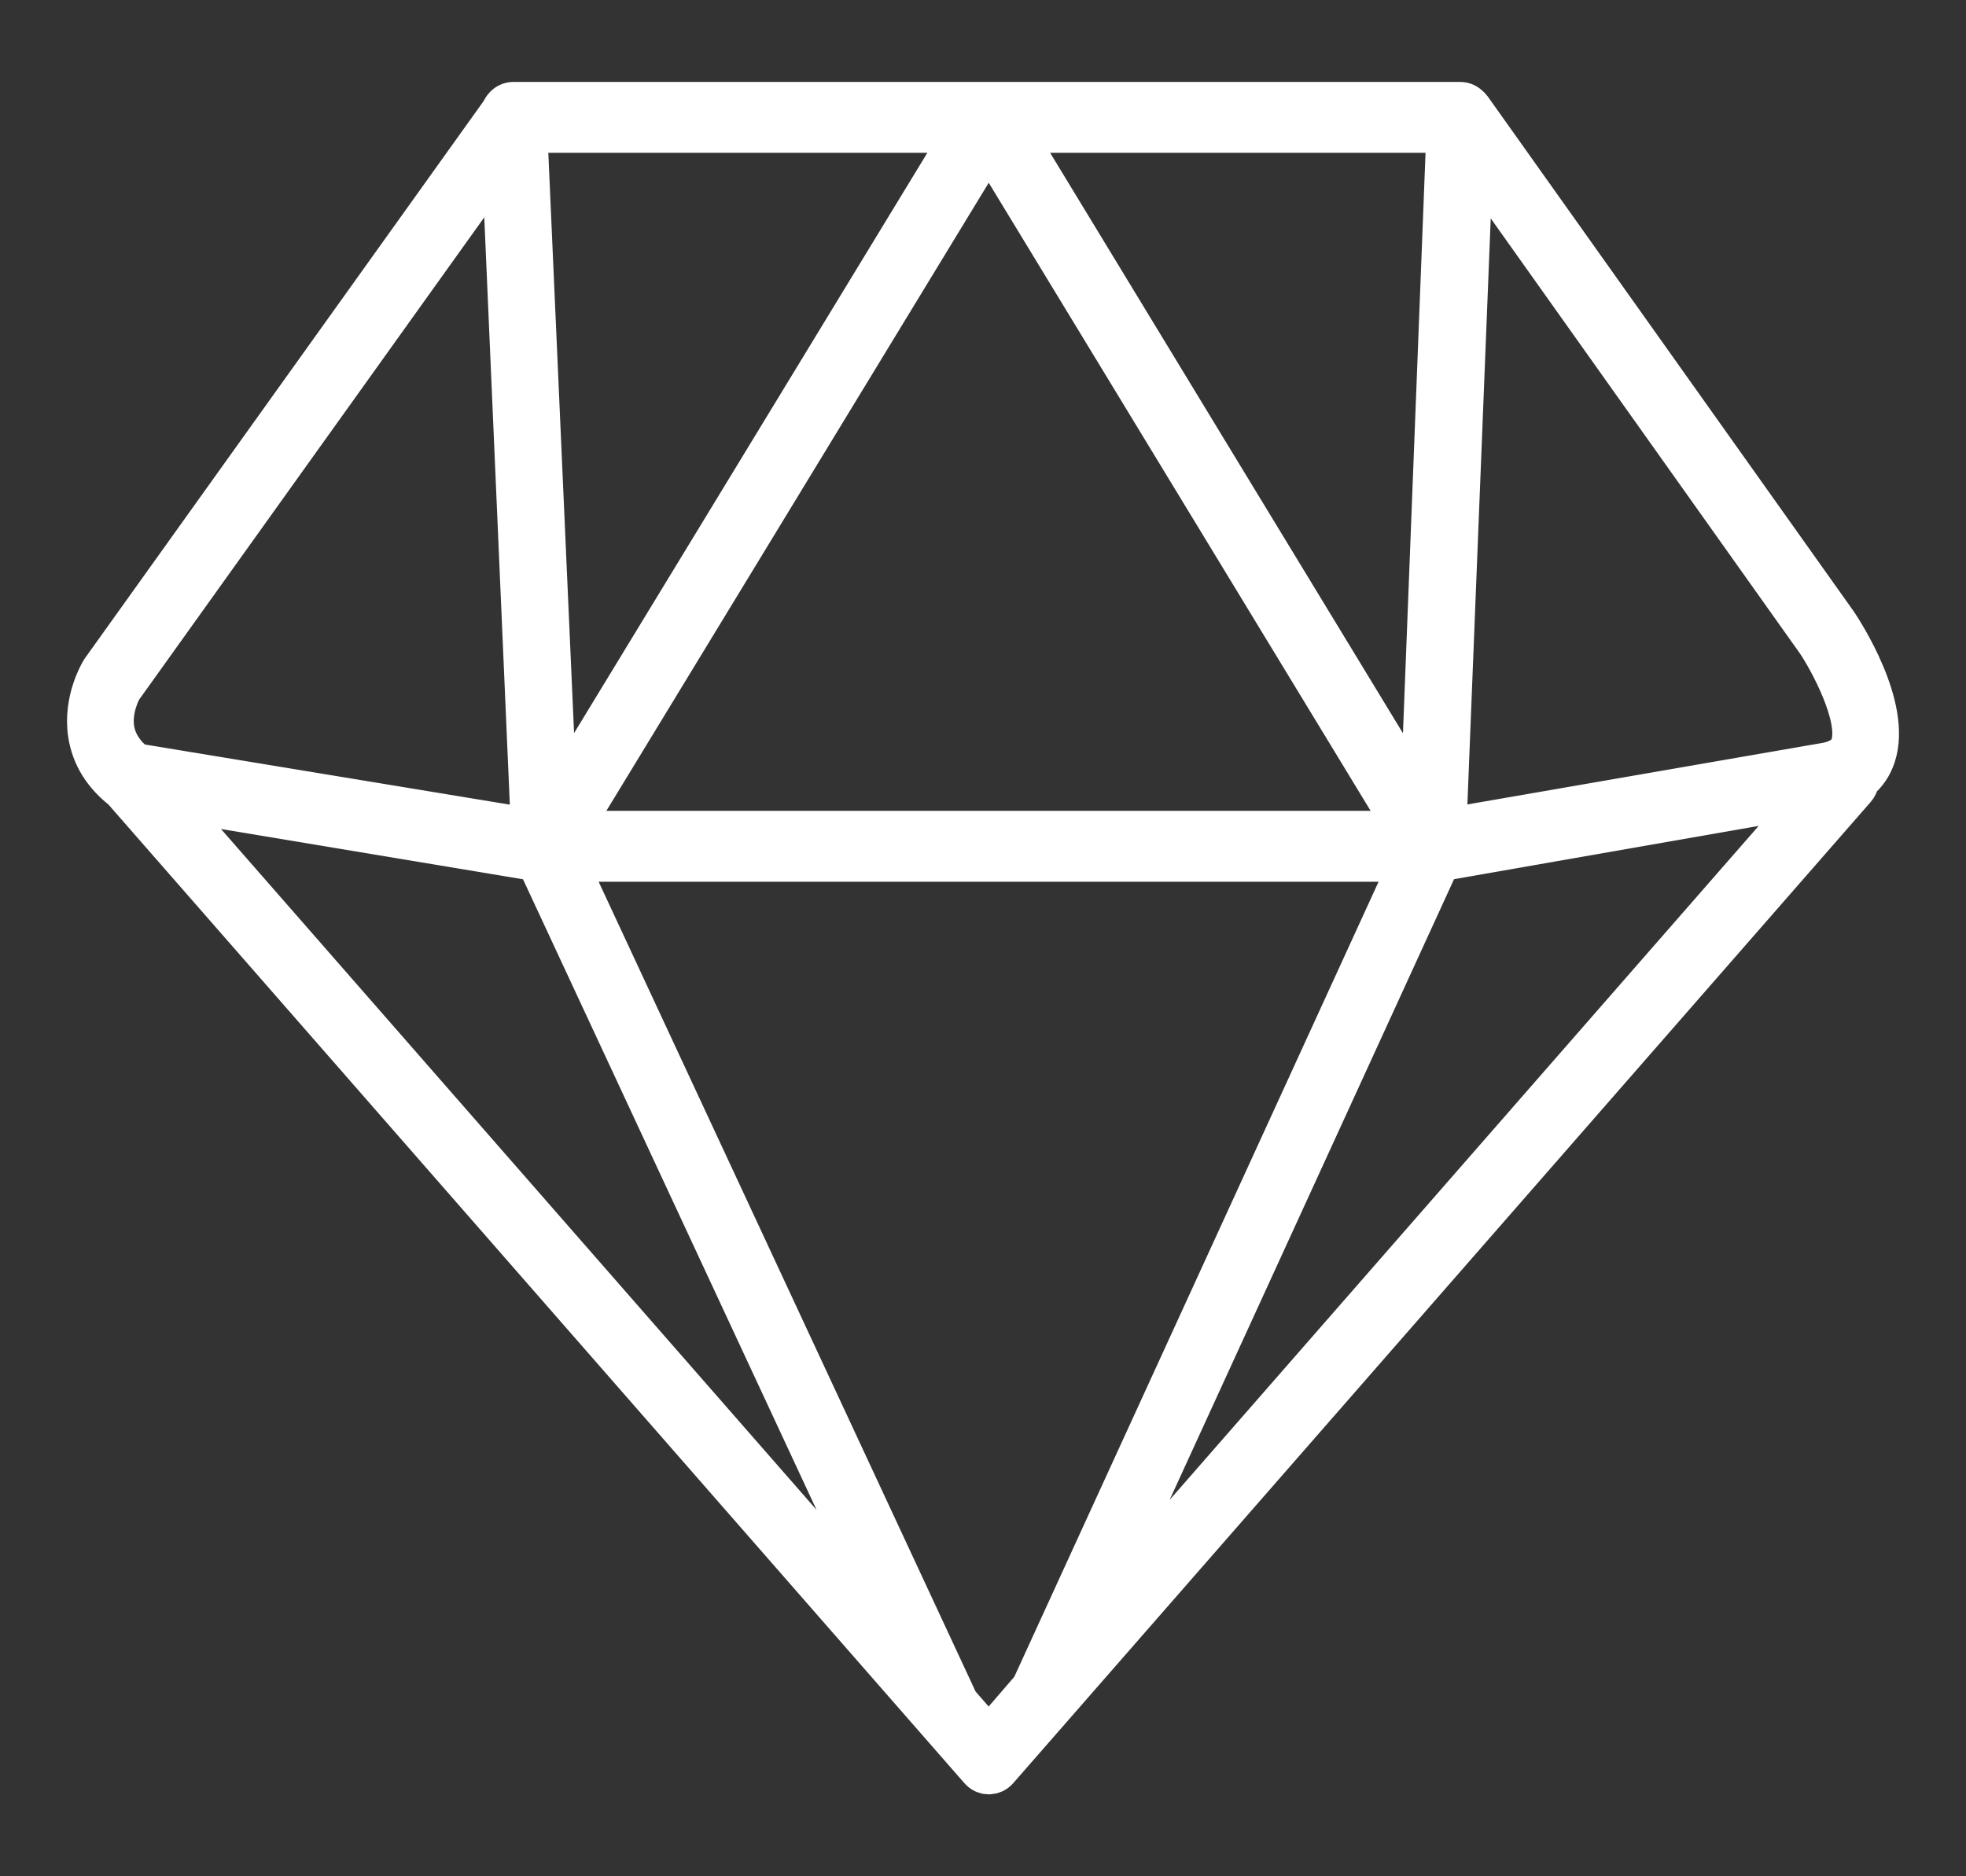<svg width="22" height="21" viewBox="0 0 22 21" fill="none" xmlns="http://www.w3.org/2000/svg">
<rect x="0" y="0" width="22" height="21" fill="#333333" stroke="none"/>
<path d="M6.099 9.619C6.087 9.619 6.076 9.617 6.064 9.613C6.014 9.595 5.979 9.542 5.976 9.48L5.621 1.321C5.619 1.281 5.632 1.241 5.655 1.212C5.678 1.183 5.711 1.167 5.744 1.167H11.066C11.112 1.167 11.154 1.197 11.175 1.246C11.197 1.296 11.193 1.354 11.165 1.399L6.199 9.558C6.176 9.597 6.138 9.619 6.099 9.619ZM5.874 1.46L6.204 9.049L10.824 1.46H5.874Z" fill="white"/>
<path d="M6.107 9.628C6.101 9.628 6.095 9.628 6.089 9.627L1.448 8.854C1.431 8.851 1.414 8.844 1.399 8.832C1.179 8.666 1.049 8.458 1.011 8.215C0.953 7.84 1.144 7.528 1.152 7.515L5.65 1.228C5.683 1.182 5.736 1.165 5.784 1.184C5.832 1.203 5.865 1.255 5.868 1.315L6.23 9.474C6.232 9.517 6.217 9.56 6.19 9.59C6.167 9.614 6.137 9.628 6.107 9.628ZM1.51 8.568L5.975 9.312L5.637 1.698L1.345 7.697C1.345 7.697 1.215 7.919 1.254 8.164C1.278 8.315 1.364 8.451 1.51 8.568Z" fill="white"/>
<path d="M16.023 9.619H6.098C6.052 9.619 6.009 9.588 5.988 9.539C5.967 9.49 5.971 9.431 5.998 9.386L10.964 1.227C10.988 1.189 11.025 1.167 11.064 1.167C11.104 1.167 11.141 1.189 11.165 1.227L16.123 9.386C16.151 9.431 16.154 9.49 16.133 9.539C16.112 9.588 16.07 9.619 16.023 9.619ZM6.34 9.325H15.782L11.064 1.564L6.34 9.325Z" fill="white"/>
<path d="M16.023 9.619C15.985 9.619 15.947 9.597 15.924 9.558L10.965 1.399C10.938 1.354 10.934 1.295 10.955 1.246C10.976 1.197 11.019 1.167 11.066 1.167H16.341C16.375 1.167 16.407 1.183 16.431 1.212C16.454 1.241 16.466 1.28 16.465 1.32L16.147 9.479C16.145 9.541 16.109 9.595 16.059 9.613C16.047 9.617 16.035 9.619 16.023 9.619ZM11.306 1.46L15.917 9.046L16.212 1.46H11.306Z" fill="white"/>
<path d="M16.027 9.628C15.997 9.628 15.967 9.615 15.944 9.59C15.917 9.561 15.902 9.518 15.904 9.474L16.229 1.316C16.231 1.255 16.265 1.203 16.313 1.184C16.361 1.165 16.414 1.182 16.447 1.228L20.541 6.989C20.542 6.99 20.543 6.991 20.543 6.992C20.605 7.085 21.143 7.913 20.964 8.455C20.892 8.672 20.724 8.807 20.465 8.853L16.045 9.626C16.039 9.627 16.033 9.628 16.027 9.628ZM16.461 1.702L16.158 9.31L20.429 8.563C20.677 8.518 20.72 8.39 20.734 8.348C20.841 8.023 20.486 7.379 20.351 7.177L16.461 1.702Z" fill="white"/>
<path d="M11.065 19.833C11.034 19.833 11.003 19.82 10.979 19.792L1.379 8.814C1.341 8.77 1.331 8.702 1.354 8.645C1.377 8.588 1.428 8.554 1.482 8.563L6.116 9.327L16.024 9.326L20.426 8.563L20.658 8.562C20.708 8.562 20.753 8.598 20.772 8.654C20.791 8.709 20.78 8.773 20.743 8.814L11.151 19.792C11.127 19.82 11.096 19.833 11.065 19.833ZM1.824 8.916L11.065 19.483L20.335 8.874L16.042 9.618L6.099 9.619L1.824 8.916Z" fill="white"/>
<path d="M11.065 19.833C11.034 19.833 11.003 19.82 10.979 19.792L10.52 19.265C10.512 19.255 10.504 19.243 10.498 19.23L5.99 9.544C5.969 9.498 5.97 9.443 5.992 9.398C6.014 9.353 6.054 9.326 6.098 9.326L16.024 9.326C16.068 9.326 16.107 9.353 16.13 9.398C16.152 9.442 16.153 9.497 16.132 9.543L11.771 19.063C11.765 19.075 11.758 19.087 11.749 19.098L11.151 19.792C11.127 19.82 11.096 19.833 11.065 19.833ZM10.705 19.069L11.064 19.482L11.563 18.903L15.816 9.619H6.307L10.705 19.069Z" fill="white"/>
<path d="M6.099 9.619C6.087 9.619 6.076 9.617 6.064 9.613C6.014 9.595 5.979 9.542 5.976 9.48L5.621 1.321C5.619 1.281 5.632 1.241 5.655 1.212C5.678 1.183 5.711 1.167 5.744 1.167H11.066M6.099 9.619C6.138 9.619 6.176 9.597 6.199 9.558L11.165 1.399C11.193 1.354 11.197 1.296 11.175 1.246C11.154 1.197 11.112 1.167 11.066 1.167M6.099 9.619L16.042 9.618L20.335 8.874L11.065 19.483L1.824 8.916L6.099 9.619ZM11.066 1.167C11.019 1.167 10.976 1.197 10.955 1.246C10.934 1.295 10.938 1.354 10.965 1.399L15.924 9.558C15.947 9.597 15.985 9.619 16.023 9.619M11.066 1.167H16.341C16.375 1.167 16.407 1.183 16.431 1.212C16.454 1.241 16.466 1.28 16.465 1.32L16.147 9.479C16.145 9.541 16.109 9.595 16.059 9.613C16.047 9.617 16.035 9.619 16.023 9.619M16.023 9.619H6.098C6.052 9.619 6.009 9.588 5.988 9.539C5.967 9.49 5.971 9.431 5.998 9.386L10.964 1.227C10.988 1.189 11.025 1.167 11.064 1.167C11.104 1.167 11.141 1.189 11.165 1.227L16.123 9.386C16.151 9.431 16.154 9.49 16.133 9.539C16.112 9.588 16.07 9.619 16.023 9.619ZM10.979 19.792C11.003 19.82 11.034 19.833 11.065 19.833C11.096 19.833 11.127 19.82 11.151 19.792M10.979 19.792L1.379 8.814C1.341 8.77 1.331 8.702 1.354 8.645C1.377 8.588 1.428 8.554 1.482 8.563L6.116 9.327L16.024 9.326M10.979 19.792L10.52 19.265C10.512 19.255 10.504 19.243 10.498 19.23L5.99 9.544C5.969 9.498 5.97 9.443 5.992 9.398C6.014 9.353 6.054 9.326 6.098 9.326L16.024 9.326M16.024 9.326L20.426 8.563L20.658 8.562C20.708 8.562 20.753 8.598 20.772 8.654C20.791 8.709 20.78 8.773 20.743 8.814L11.151 19.792M16.024 9.326C16.068 9.326 16.107 9.353 16.13 9.398C16.152 9.442 16.153 9.497 16.132 9.543L11.771 19.063C11.765 19.075 11.758 19.087 11.749 19.098L11.151 19.792M5.874 1.46L6.204 9.049L10.824 1.46H5.874ZM6.107 9.628C6.101 9.628 6.095 9.628 6.089 9.627L1.448 8.854C1.431 8.851 1.414 8.844 1.399 8.832C1.179 8.666 1.049 8.458 1.011 8.215C0.953 7.84 1.144 7.528 1.152 7.515L5.65 1.228C5.683 1.182 5.736 1.165 5.784 1.184C5.832 1.203 5.865 1.255 5.868 1.315L6.23 9.474C6.232 9.517 6.217 9.56 6.19 9.59C6.167 9.614 6.137 9.628 6.107 9.628ZM1.51 8.568L5.975 9.312L5.637 1.698L1.345 7.697C1.345 7.697 1.215 7.919 1.254 8.164C1.278 8.315 1.364 8.451 1.51 8.568ZM6.34 9.325H15.782L11.064 1.564L6.34 9.325ZM11.306 1.46L15.917 9.046L16.212 1.46H11.306ZM16.027 9.628C15.997 9.628 15.967 9.615 15.944 9.59C15.917 9.561 15.902 9.518 15.904 9.474L16.229 1.316C16.231 1.255 16.265 1.203 16.313 1.184C16.361 1.165 16.414 1.182 16.447 1.228L20.541 6.989C20.542 6.99 20.543 6.991 20.543 6.992C20.605 7.085 21.143 7.913 20.964 8.455C20.892 8.672 20.724 8.807 20.465 8.853L16.045 9.626C16.039 9.627 16.033 9.628 16.027 9.628ZM16.461 1.702L16.158 9.31L20.429 8.563C20.677 8.518 20.72 8.39 20.734 8.348C20.841 8.023 20.486 7.379 20.351 7.177L16.461 1.702ZM10.705 19.069L11.064 19.482L11.563 18.903L15.816 9.619H6.307L10.705 19.069Z" stroke="white" stroke-width="0.5"/>
</svg>
